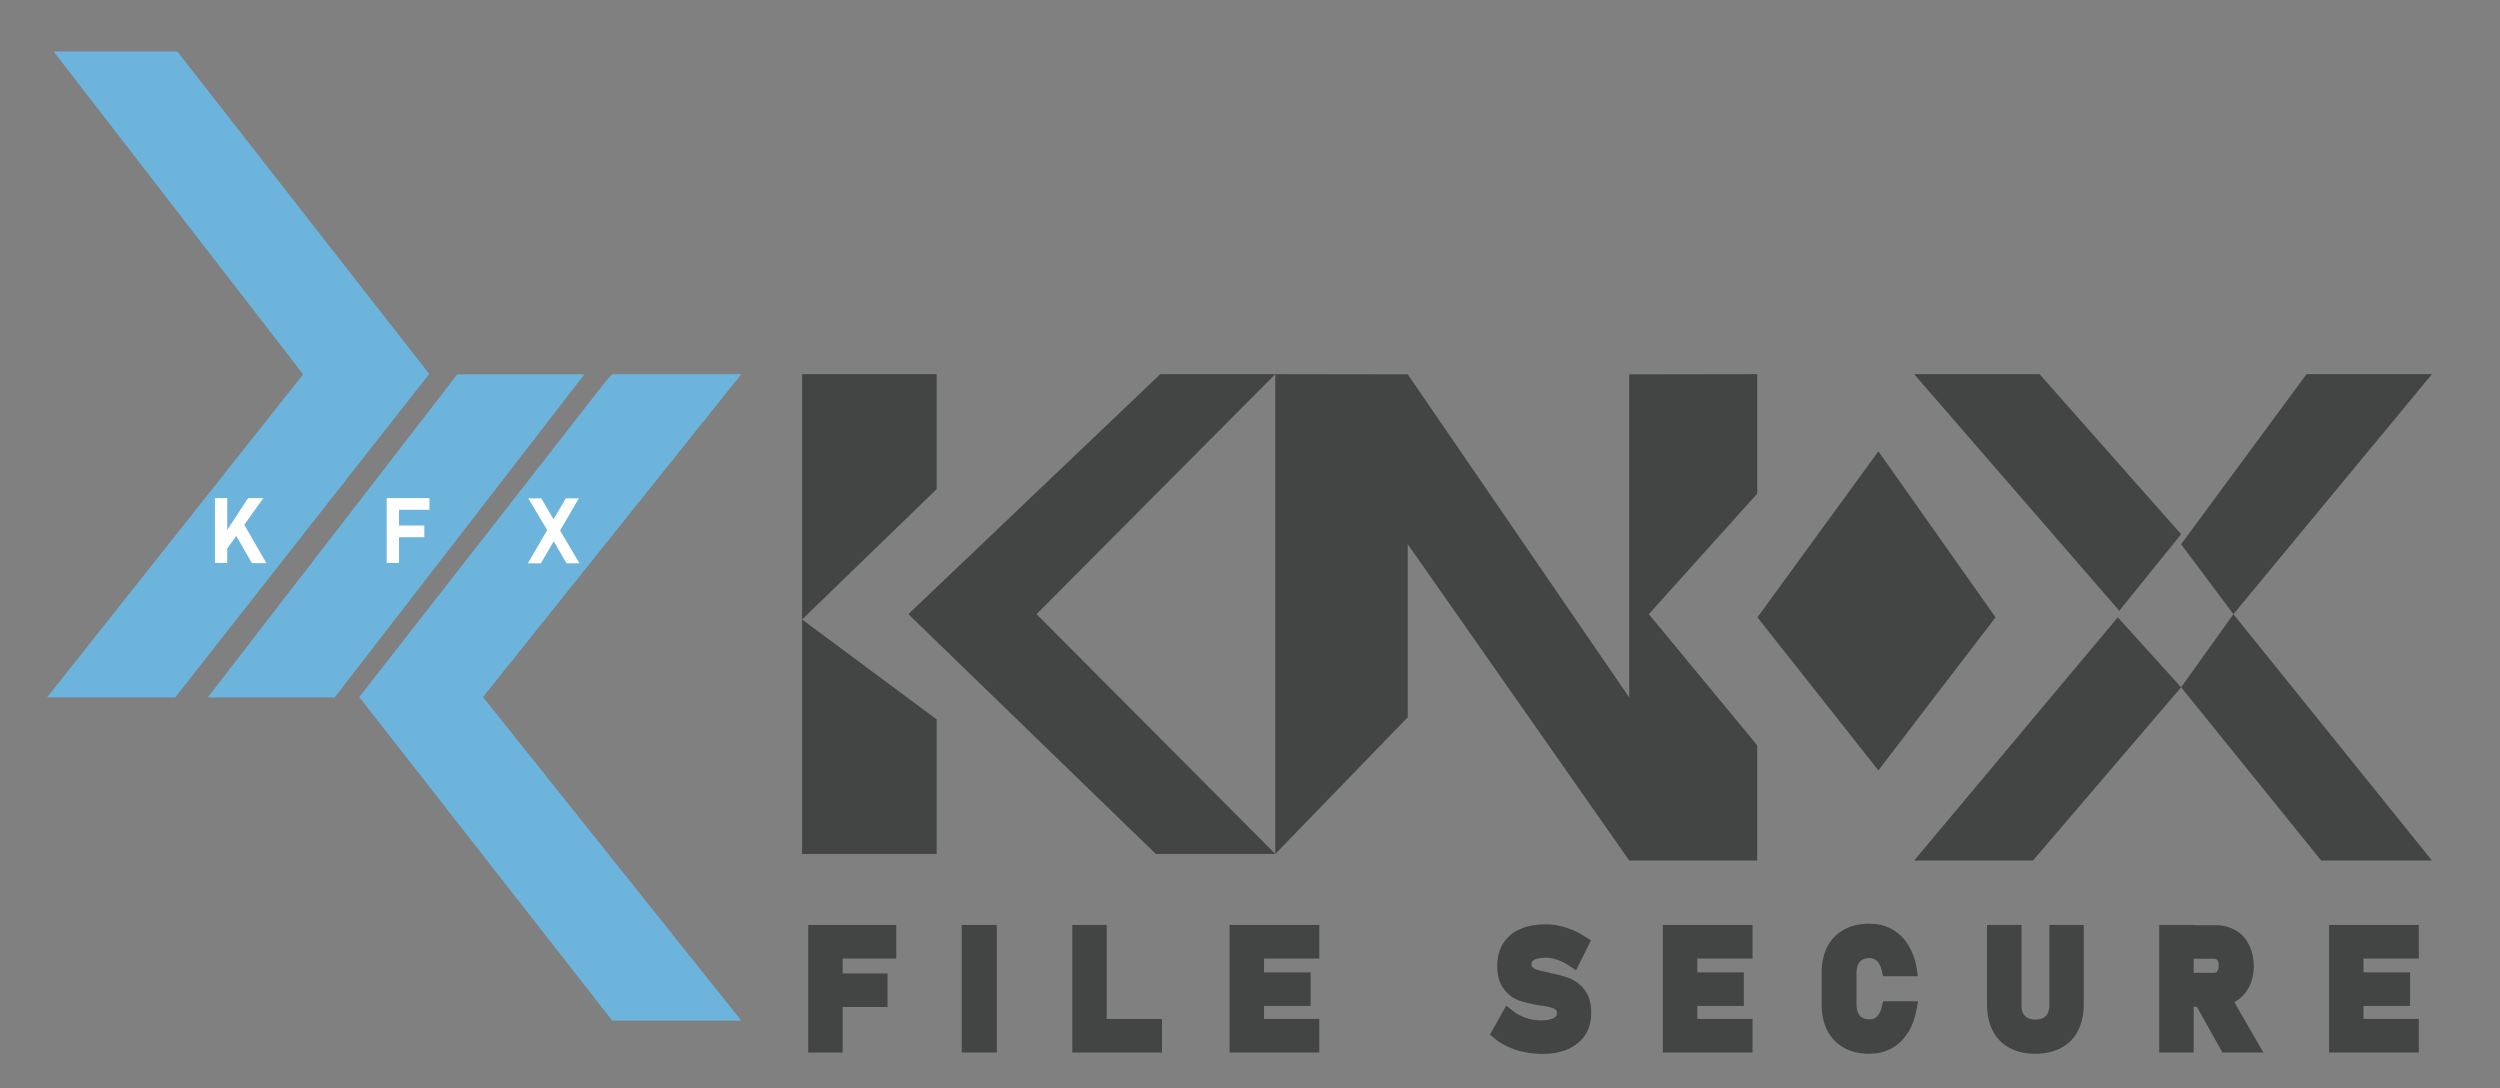<?xml version="1.0" encoding="utf-8"?>
<!-- Generator: Adobe Illustrator 25.0.0, SVG Export Plug-In . SVG Version: 6.00 Build 0)  -->
<svg version="1.1" id="Calque_2" xmlns="http://www.w3.org/2000/svg" xmlns:xlink="http://www.w3.org/1999/xlink" x="0px" y="0px"
	 viewBox="0 0 1176 512" style="enable-background:new 0 0 1176 512;" xml:space="preserve">
<rect x="0" y="0" width="1176" height="512" fill="#808080" stroke="none"/>
<style type="text/css">
	.st0{fill:#6CB4DB;}
	.st1{fill:#434444;}
	.st2{fill:#434444;stroke:#434444;stroke-width:6;stroke-miterlimit:10;}
	.st3{fill:#FFFFFF;}
</style>
<polygon class="st0" points="25.2,24.2 83.4,24.2 201.9,175.9 82.4,328.1 22.1,328.1 142.6,176.1 "/>
<polygon class="st0" points="215.1,176.1 274.9,176.1 157.4,328.1 97.7,328.1 "/>
<polygon class="st0" points="288,176 348.7,176 227.2,327.9 348.7,480.1 288,480.1 169,327.9 285.4,178.8 "/>
<path class="st1" d="M377.3,176h63.3v54.1c-21.1,20.4-42.2,40.9-63.3,61.3c21.1,15.7,42.2,31.3,63.3,47v63.3h-63.3v-95V176z"/>
<path class="st0" d="M511.6,144.3"/>
<polygon class="st1" points="545.8,176 599.9,176 487.6,288.9 599.9,401.7 543.7,401.7 427.3,288.9 "/>
<polygon class="st1" points="662.2,176.1 766.4,328.1 766.4,176.1 826.6,176 826.6,232.2 775.6,288.9 826.6,350.6 826.6,404.8 
	766.4,404.8 662.2,256 662.2,337.4 599.9,401.7 599.9,176 "/>
<path class="st1" d="M883.6,212.3c18.4,26,36.8,52.1,55.1,78.1c-18.4,24-36.8,48-55.1,72l-56.9-72L883.6,212.3z"/>
<polygon class="st1" points="900.4,176 959.4,176 1026,251.3 996.9,287.3 "/>
<polygon class="st1" points="1050.6,288.9 1026,323.3 1091.9,404.8 1144,404.8 "/>
<polygon class="st1" points="996.2,290.4 1026,323.3 956.3,404.8 900.4,404.8 "/>
<polygon class="st1" points="1026,256 1050.6,288.9 1144,176 1085,176 "/>
<g>
	<g>
		<path class="st2" d="M383.2,438.1h10.2v54h-10.2V438.1z M386.9,438.1h31.7v9.8h-31.7V438.1z M386.9,460.9h27.6v9.8h-27.6V460.9z"
			/>
		<path class="st2" d="M465.9,492.1h-10.5v-54h10.5V492.1z"/>
		<path class="st2" d="M507.4,438.1h10.2v54h-10.2V438.1z M512,482.3h31.6v9.8H512V482.3z"/>
		<path class="st2" d="M581.4,438.1h10.2v54h-10.2V438.1z M585.1,438.1h32.5v9.8h-32.5V438.1z M585.1,460.4h28.4v9.8h-28.4V460.4z
			 M585.1,482.3h32.5v9.8h-32.5V482.3z"/>
		<path class="st2" d="M717.4,491.9c-2.5-0.5-4.8-1.3-6.9-2.3c-2.2-1-4.1-2.2-5.8-3.6l4.7-8.4c2.1,1.7,4.5,3,7.2,4
			c2.7,0.9,5.5,1.4,8.4,1.4c3.3,0,5.9-0.6,7.7-1.7c1.8-1.1,2.7-2.7,2.7-4.8v0c0-1.4-0.4-2.6-1.2-3.4c-0.8-0.8-1.9-1.5-3.2-1.9
			c-1.3-0.4-3-0.8-5-1.1c-0.1,0-0.1,0-0.2,0c-0.1,0-0.1,0-0.2,0l-0.8-0.1c-3.6-0.6-6.6-1.3-9-2.1s-4.4-2.3-6-4.5
			c-1.7-2.1-2.5-5.2-2.5-9.1v0c0-3.5,0.8-6.5,2.3-8.9c1.6-2.5,3.8-4.4,6.8-5.7s6.6-1.9,10.8-1.9c1.9,0,3.9,0.2,5.9,0.7
			c2,0.4,4,1.1,5.9,1.9c1.9,0.8,3.8,1.9,5.5,3l-4.3,8.6c-2.1-1.4-4.2-2.5-6.5-3.3c-2.3-0.8-4.4-1.2-6.5-1.2c-3.1,0-5.5,0.5-7.2,1.5
			c-1.7,1-2.6,2.5-2.6,4.3v0c0,1.6,0.4,2.8,1.3,3.7c0.9,0.9,2,1.6,3.3,2c1.3,0.4,3.2,0.9,5.5,1.3c0.1,0,0.2,0,0.3,0.1
			c0.1,0,0.2,0,0.3,0.1c0.1,0,0.3,0.1,0.4,0.1c0.1,0,0.3,0.1,0.4,0.1c3.4,0.7,6.3,1.5,8.6,2.4c2.3,1,4.2,2.5,5.7,4.6
			c1.5,2.1,2.3,5,2.3,8.7v0.1c0,3.4-0.8,6.4-2.4,8.8c-1.6,2.4-4,4.3-7,5.6c-3.1,1.3-6.8,1.9-11.1,1.9
			C722.4,492.7,719.9,492.4,717.4,491.9z"/>
		<path class="st2" d="M785.2,438.1h10.2v54h-10.2V438.1z M788.9,438.1h32.5v9.8h-32.5V438.1z M788.9,460.4h28.4v9.8h-28.4V460.4z
			 M788.9,482.3h32.5v9.8h-32.5V482.3z"/>
		<path class="st2" d="M868.9,490.3c-2.9-1.6-5.1-3.9-6.7-6.9c-1.5-3-2.3-6.6-2.3-10.9v-14.8c0-4.3,0.8-7.9,2.3-10.9
			c1.5-3,3.8-5.3,6.7-6.9c2.9-1.6,6.4-2.4,10.5-2.4c3.4,0,6.4,0.7,9.1,2.2c2.7,1.5,4.9,3.6,6.6,6.4s3,6.1,3.6,10.1h-10.5
			c-0.4-1.8-1-3.3-1.8-4.6c-0.8-1.3-1.8-2.2-3-2.9c-1.2-0.7-2.5-1-4-1c-1.9,0-3.5,0.4-4.9,1.2s-2.4,1.9-3.1,3.4
			c-0.7,1.5-1.1,3.3-1.1,5.4v14.8c0,2.1,0.4,3.9,1.1,5.4s1.7,2.6,3.1,3.4s3,1.2,4.9,1.2c1.5,0,2.8-0.3,4-1c1.2-0.7,2.2-1.6,3-2.9
			s1.4-2.8,1.8-4.6h10.5c-0.7,3.9-1.9,7.3-3.7,10.1s-3.9,4.9-6.6,6.4c-2.7,1.5-5.7,2.2-9.1,2.2C875.3,492.7,871.8,491.9,868.9,490.3
			z"/>
		<path class="st2" d="M946.7,490.3c-2.9-1.6-5.2-3.9-6.7-6.9c-1.5-3-2.3-6.6-2.3-10.9v-34.4h10.2v34.7c0,3.1,0.8,5.5,2.5,7.2
			c1.7,1.7,4,2.6,7,2.6c3,0,5.4-0.9,7.1-2.6s2.5-4.1,2.5-7.2v-34.7h10.2v34.4c0,4.2-0.8,7.8-2.3,10.9c-1.5,3-3.8,5.3-6.8,6.9
			c-3,1.6-6.5,2.4-10.7,2.4S949.7,491.9,946.7,490.3z"/>
		<path class="st2" d="M1018.7,438.1h10.2v54h-10.2V438.1z M1022.7,460.6h18.8c1,0,2-0.3,2.7-0.8c0.8-0.5,1.4-1.3,1.8-2.2
			c0.4-1,0.7-2.1,0.7-3.3c0-1.3-0.2-2.4-0.6-3.3c-0.4-1-1-1.7-1.8-2.2c-0.8-0.5-1.7-0.8-2.8-0.8h-18.8v-9.8h19.6c3,0,5.6,0.7,7.8,2
			c2.3,1.3,4,3.2,5.2,5.7c1.2,2.4,1.9,5.3,1.9,8.5c0,3.2-0.6,6-1.9,8.5c-1.2,2.4-3,4.3-5.3,5.7s-4.9,2-7.8,2h-19.6V460.6z
			 M1034.1,468.7l10.9-1.7l14.5,25.1h-12.3L1034.1,468.7z"/>
		<path class="st2" d="M1098.6,438.1h10.2v54h-10.2V438.1z M1102.3,438.1h32.5v9.8h-32.5V438.1z M1102.3,460.4h28.4v9.8h-28.4V460.4
			z M1102.3,482.3h32.5v9.8h-32.5V482.3z"/>
	</g>
</g>
<g>
	<g>
		<path class="st3" d="M101.1,234.3h5.8v30.5h-5.8V234.3z M104.5,252.9l12.2-18.6h7.2l-18.7,26.1L104.5,252.9z M109.6,249.4l5-3.1
			l10.7,18.6h-6.8L109.6,249.4z"/>
	</g>
</g>
<g>
	<g>
		<path class="st3" d="M181.9,234.3h5.8v30.5h-5.8V234.3z M184,234.3h18v5.5h-18V234.3z M184,247.2h15.6v5.5H184V247.2z"/>
	</g>
</g>
<g>
	<g>
		<path class="st3" d="M259.3,246.1l6.9-11.7h6.1l-10.1,17.3l-7.8,13.3h-6.1L259.3,246.1z M259.2,252.4l-0.6-1l-10.1-17h6.1
			l6.8,11.6l0.8,1.4l10.4,17.6h-6.1L259.2,252.4z"/>
	</g>
</g>
</svg>
